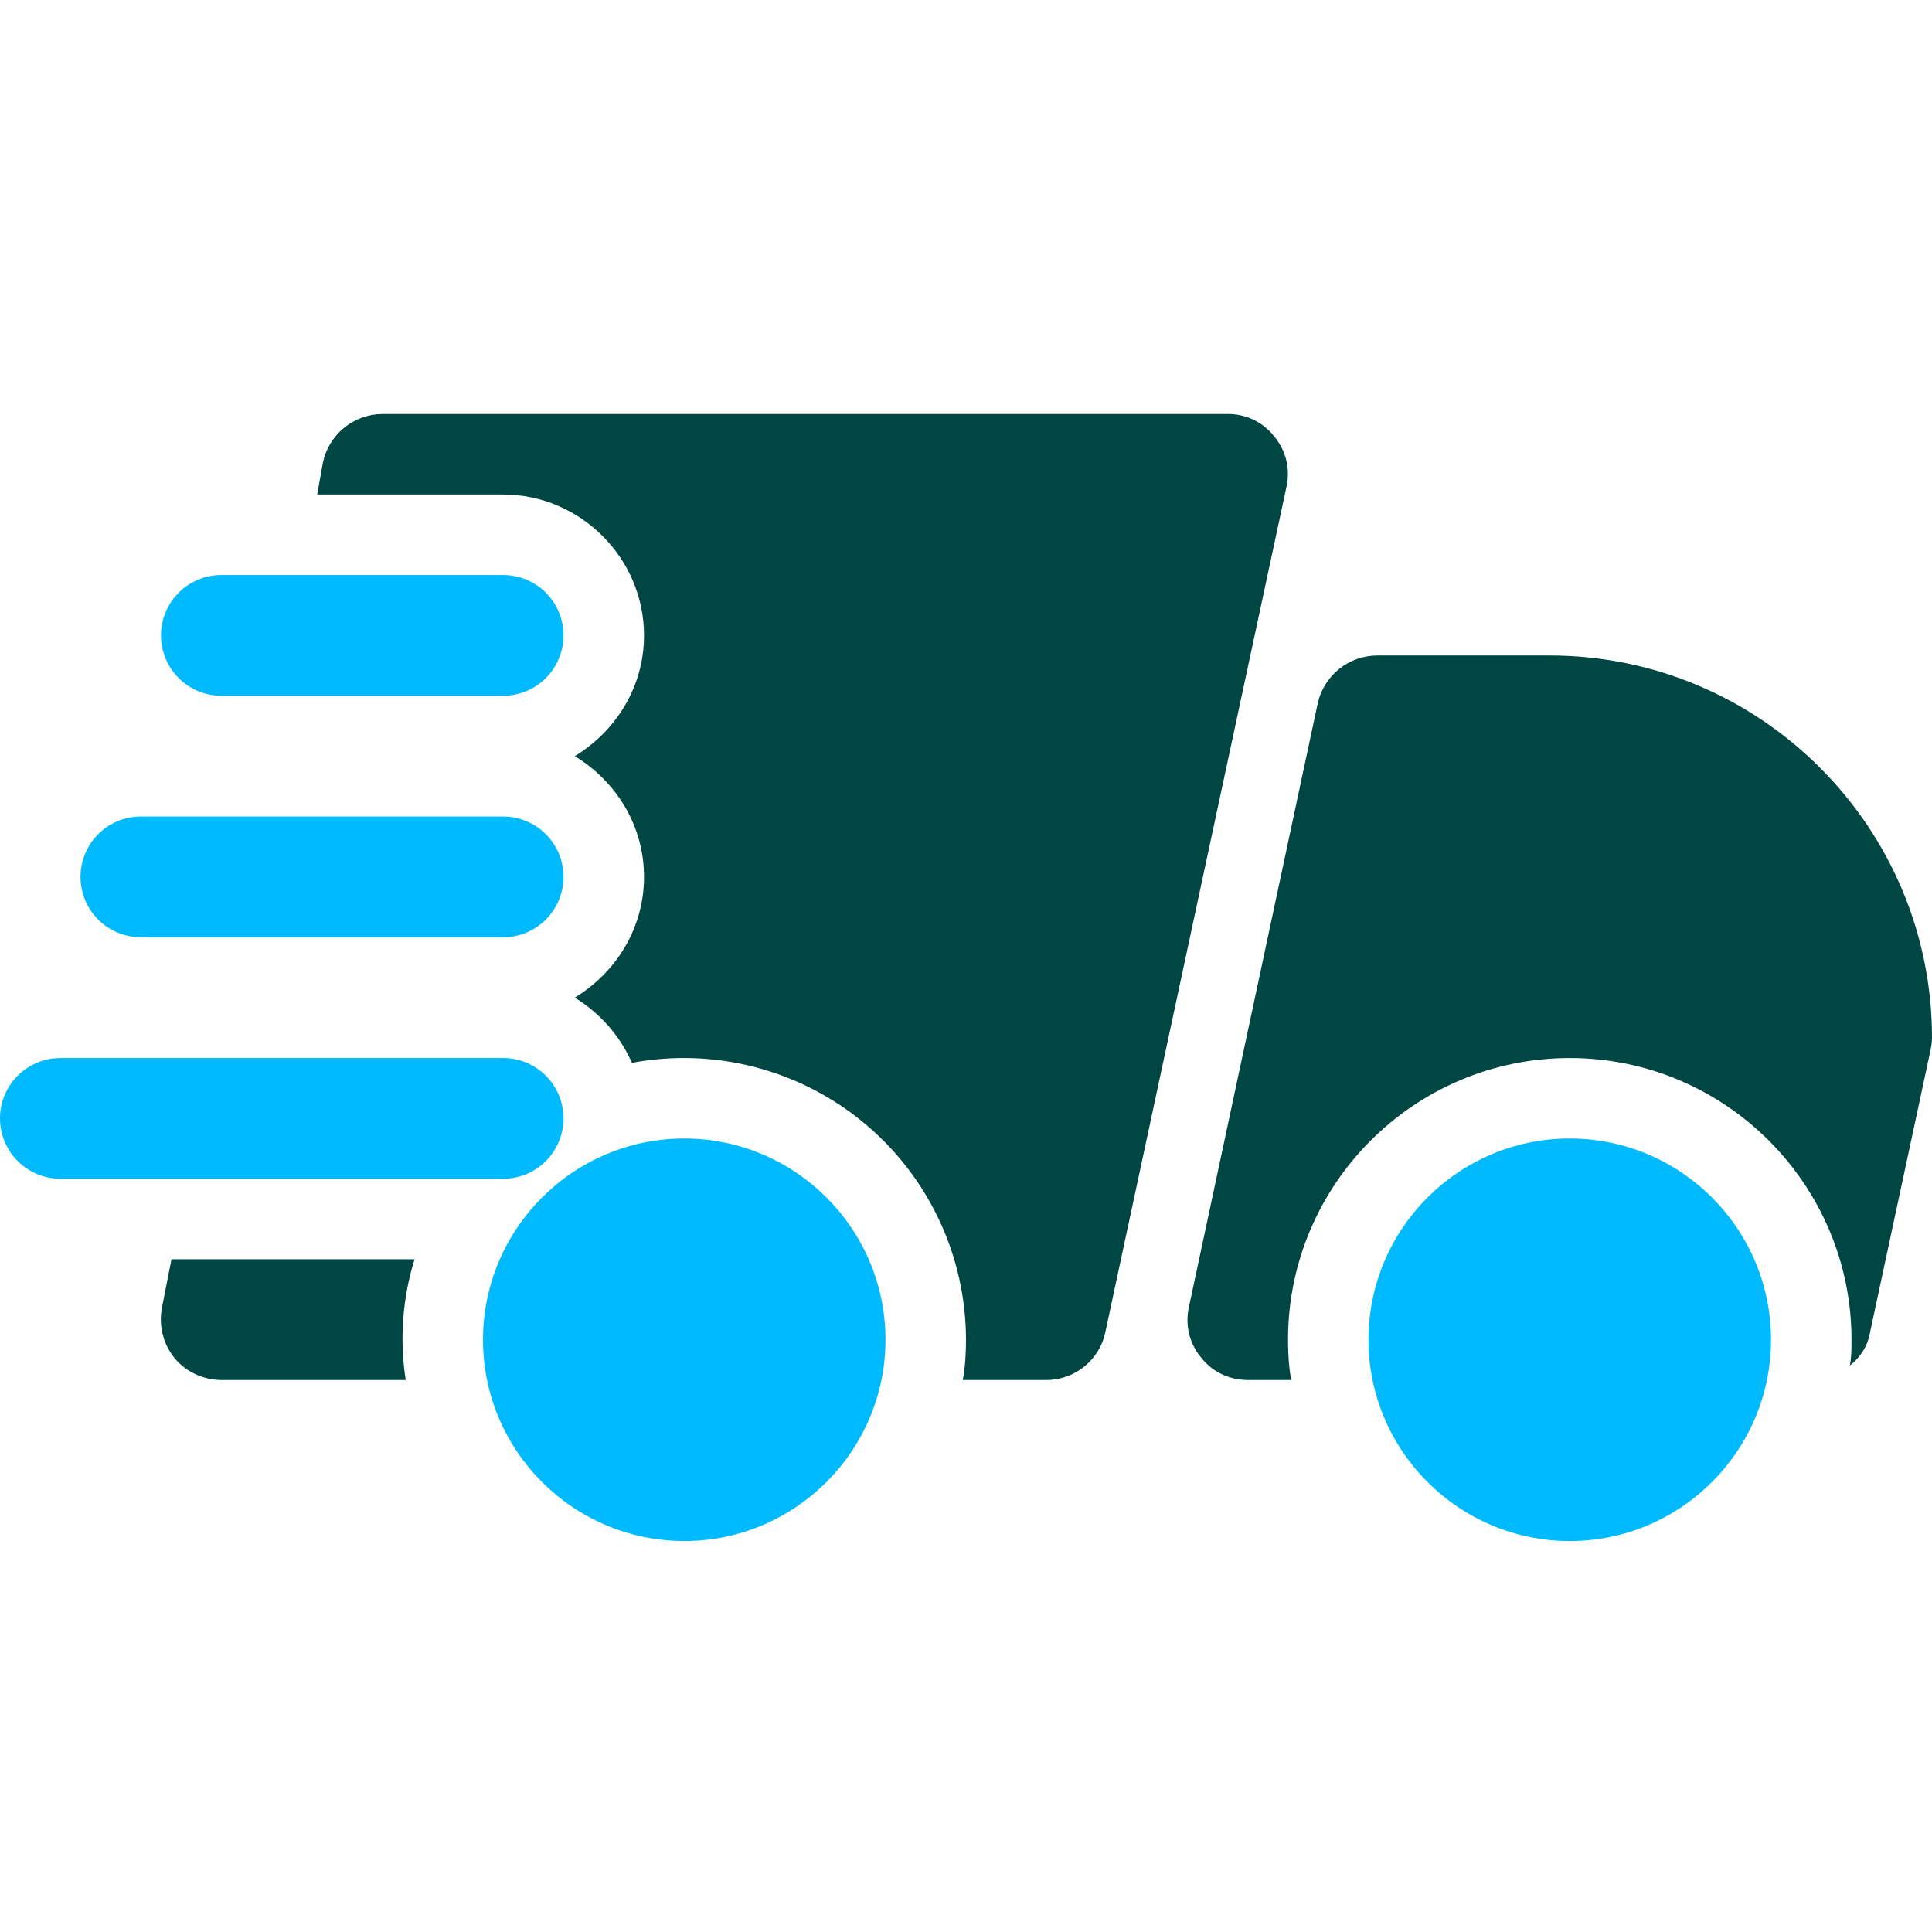 <svg width="70" height="70" viewBox="0 0 70 70" fill="none" xmlns="http://www.w3.org/2000/svg">
<g clip-path="url(#clip0_839_90)">
<path d="M15.021 45.625H6.213L5.863 47.404C5.746 48.046 5.921 48.717 6.329 49.213C6.738 49.709 7.379 50 8.021 50H14.7C14.471 48.536 14.58 47.04 15.021 45.625ZM46.171 15.817C45.971 15.56 45.714 15.352 45.421 15.21C45.127 15.069 44.805 14.997 44.479 15H13.854C13.345 15.004 12.852 15.182 12.459 15.506C12.066 15.83 11.796 16.28 11.696 16.779L11.492 17.917H18.229C21.029 17.917 23.334 20.221 23.334 23.021C23.334 24.888 22.313 26.492 20.825 27.396C22.313 28.3 23.334 29.904 23.334 31.771C23.334 33.638 22.313 35.242 20.825 36.146C21.729 36.7 22.459 37.517 22.896 38.508C24.371 38.232 25.889 38.283 27.342 38.66C28.795 39.036 30.147 39.727 31.302 40.685C32.458 41.643 33.388 42.843 34.027 44.201C34.666 45.559 34.998 47.041 35 48.542C35 49.038 34.971 49.533 34.883 50H37.917C38.938 50 39.842 49.271 40.046 48.279L46.608 17.654C46.754 17.013 46.608 16.342 46.171 15.817ZM56.146 23.75H49.904C49.403 23.751 48.917 23.921 48.525 24.234C48.133 24.546 47.858 24.982 47.746 25.471L43.079 47.346C42.934 47.988 43.079 48.658 43.517 49.184C43.925 49.709 44.538 50 45.209 50H46.783C46.696 49.533 46.667 49.038 46.667 48.542C46.667 42.913 51.246 38.334 56.875 38.334C62.504 38.334 67.084 42.913 67.084 48.542C67.084 48.863 67.084 49.154 67.025 49.475C67.404 49.184 67.667 48.775 67.754 48.279L69.942 38.071C69.971 37.925 70 37.75 70 37.604C70 29.963 63.788 23.75 56.146 23.75Z" fill="#004643"/>
<path d="M18.229 25.209H8.021C7.441 25.209 6.884 24.978 6.474 24.568C6.064 24.158 5.833 23.601 5.833 23.021C5.833 22.441 6.064 21.884 6.474 21.474C6.884 21.064 7.441 20.834 8.021 20.834H18.229C18.809 20.834 19.366 21.064 19.776 21.474C20.186 21.884 20.417 22.441 20.417 23.021C20.417 23.601 20.186 24.158 19.776 24.568C19.366 24.978 18.809 25.209 18.229 25.209ZM18.229 33.959H5.104C4.524 33.959 3.968 33.728 3.557 33.318C3.147 32.908 2.917 32.351 2.917 31.771C2.917 31.191 3.147 30.634 3.557 30.224C3.968 29.814 4.524 29.584 5.104 29.584H18.229C18.809 29.584 19.366 29.814 19.776 30.224C20.186 30.634 20.417 31.191 20.417 31.771C20.417 32.351 20.186 32.908 19.776 33.318C19.366 33.728 18.809 33.959 18.229 33.959ZM18.229 42.709H2.188C1.607 42.709 1.051 42.478 0.641 42.068C0.23 41.658 0 41.101 0 40.521C0 39.941 0.23 39.385 0.641 38.974C1.051 38.564 1.607 38.334 2.188 38.334H18.229C18.809 38.334 19.366 38.564 19.776 38.974C20.186 39.385 20.417 39.941 20.417 40.521C20.417 41.101 20.186 41.658 19.776 42.068C19.366 42.478 18.809 42.709 18.229 42.709ZM56.875 55.834C52.856 55.834 49.583 52.564 49.583 48.542C49.583 44.52 52.856 41.25 56.875 41.25C60.894 41.25 64.167 44.52 64.167 48.542C64.167 52.564 60.894 55.834 56.875 55.834ZM24.792 55.834C20.773 55.834 17.5 52.564 17.5 48.542C17.5 44.52 20.773 41.25 24.792 41.25C28.811 41.25 32.083 44.52 32.083 48.542C32.083 52.564 28.811 55.834 24.792 55.834Z" fill="#00BAFF"/>
</g>
<defs>
<clipPath id="clip0_839_90">
<rect width="70" height="70" fill="white"/>
</clipPath>
</defs>
</svg>

